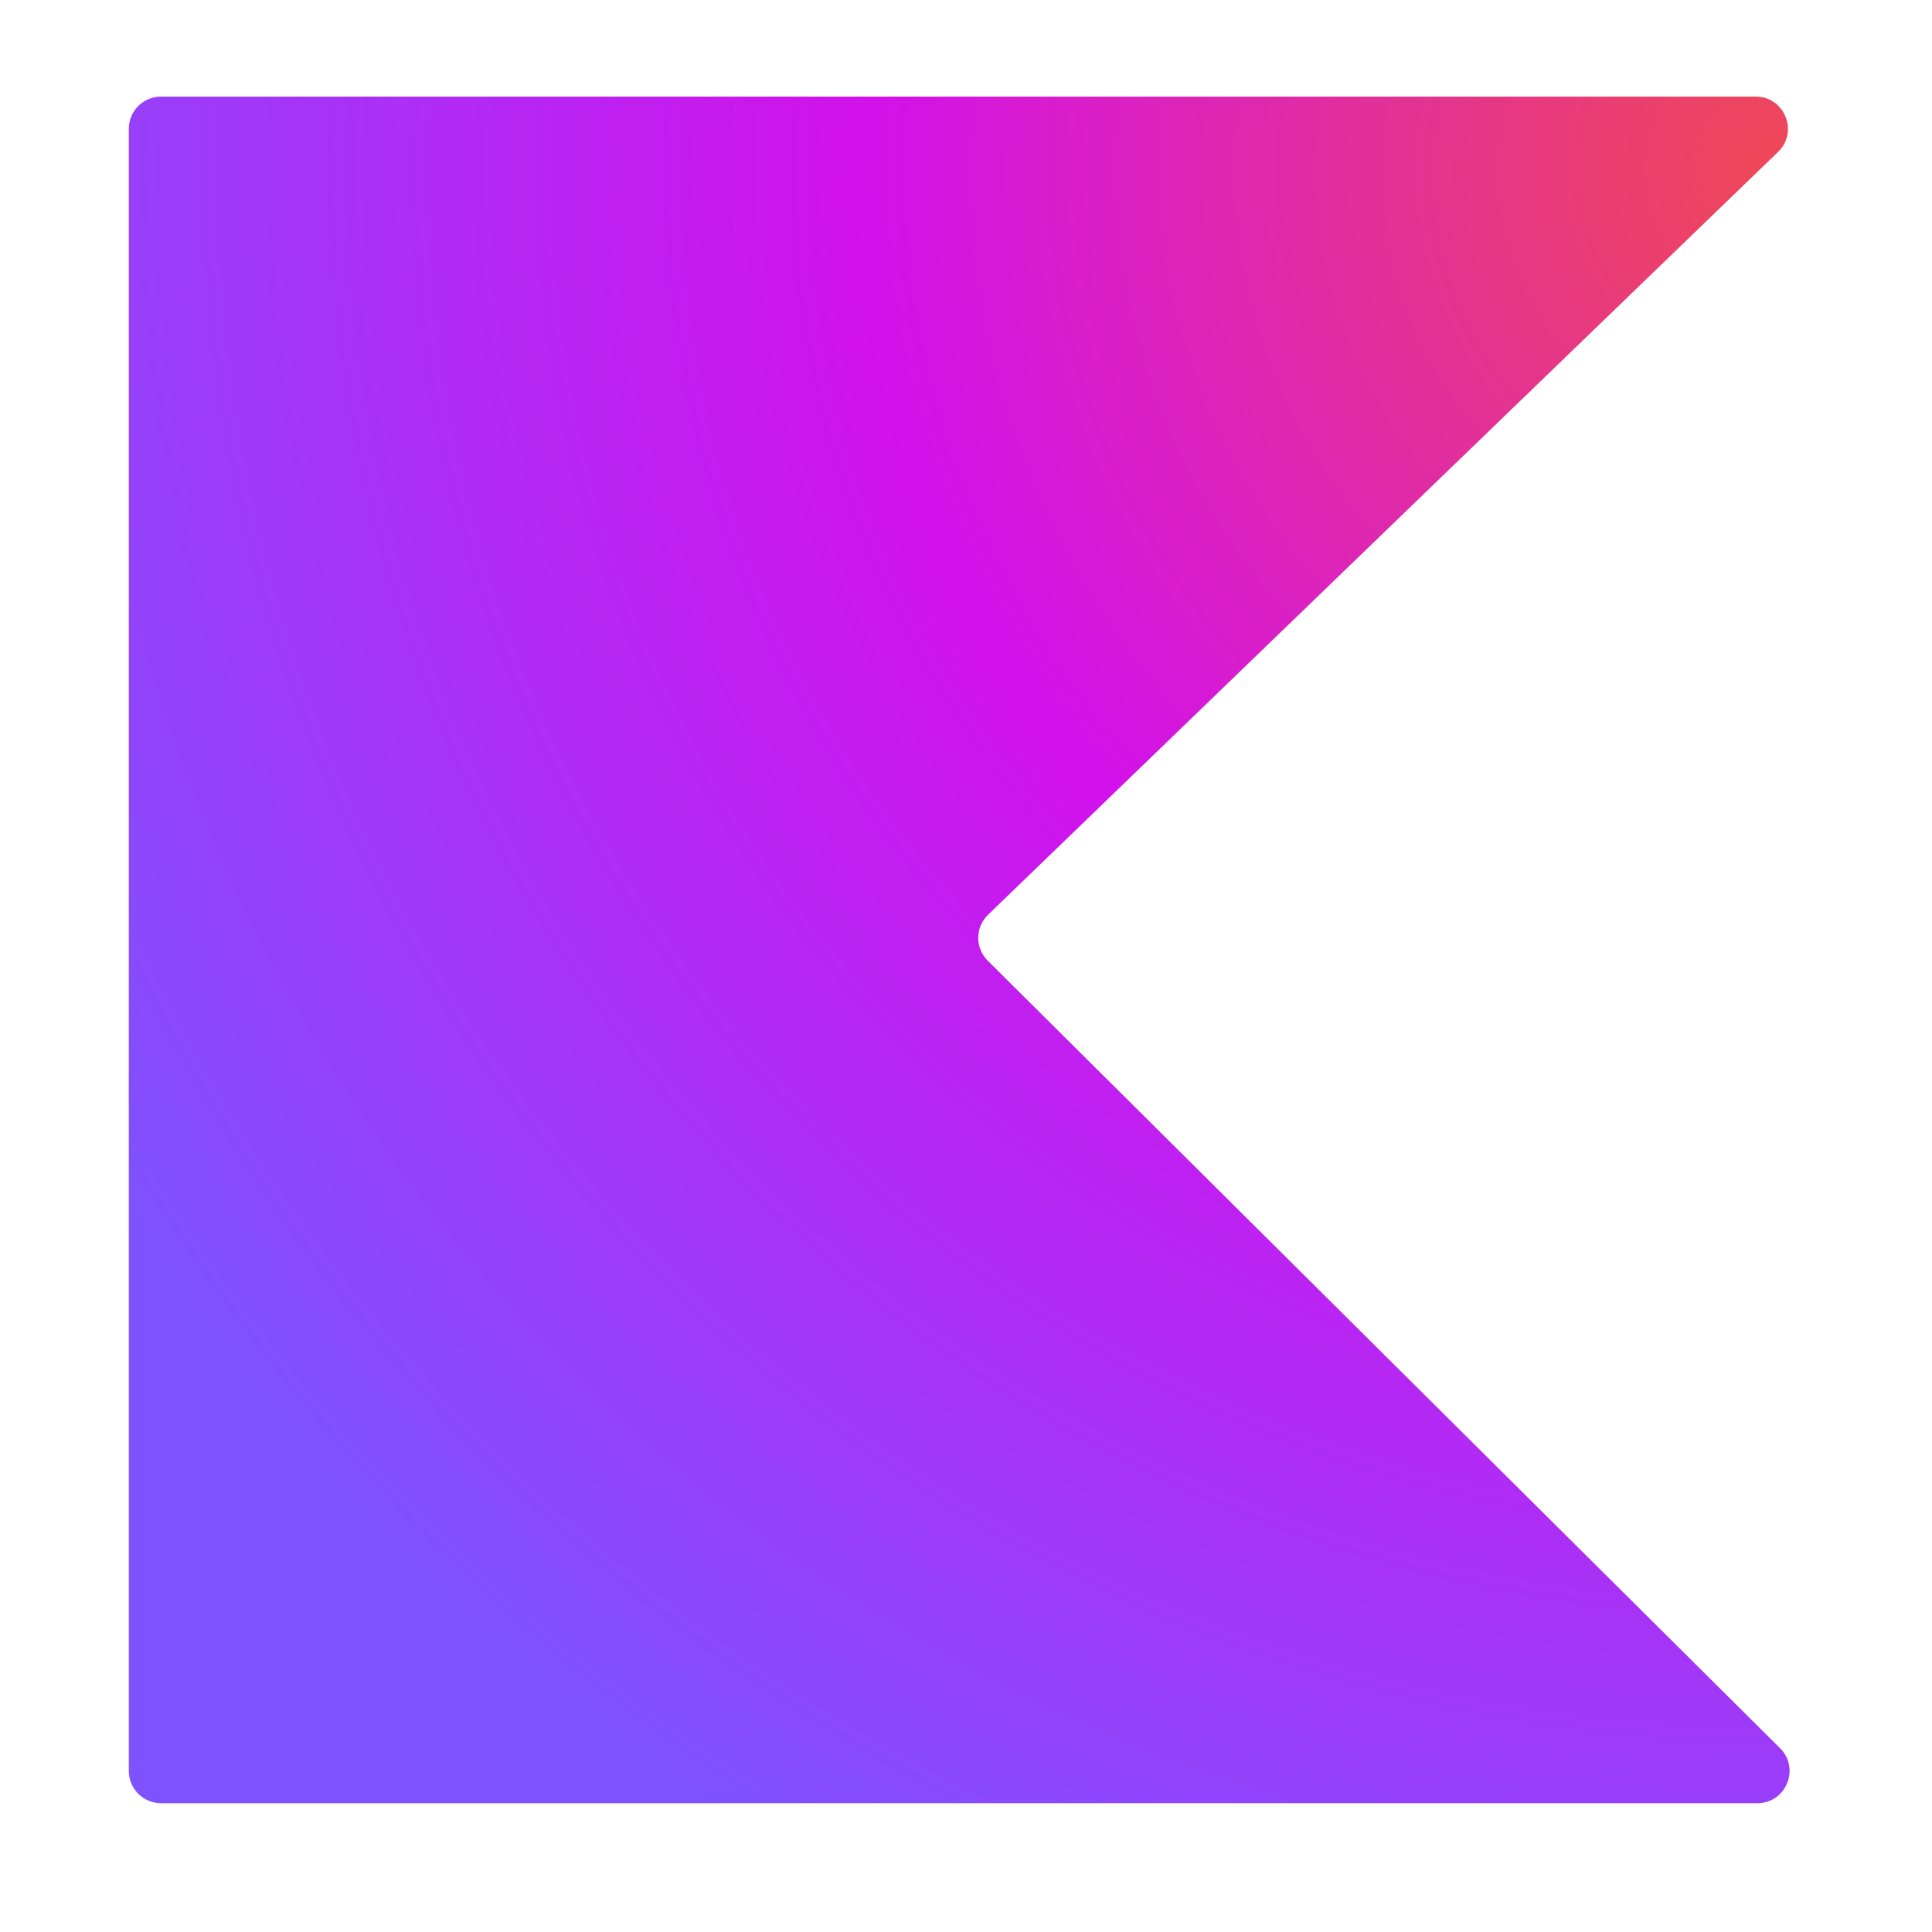 <?xml version="1.0" encoding="UTF-8"?> <svg xmlns="http://www.w3.org/2000/svg" width="60" height="60" viewBox="0 0 60 60" fill="none"><path d="M55.28 54.291C55.913 54.92 55.468 56 54.575 56H5C4.448 56 4 55.552 4 55V4C4 3.448 4.448 3 5 3H54.525C55.424 3 55.866 4.095 55.219 4.719L30.686 28.407C30.283 28.796 30.278 29.44 30.675 29.835L55.28 54.291Z" fill="url(#paint0_radial_237_724)"></path><defs><radialGradient id="paint0_radial_237_724" cx="0" cy="0" r="1" gradientUnits="userSpaceOnUse" gradientTransform="translate(55.238 5.178) scale(60.711)"><stop offset="0.003" stop-color="#EF4857"></stop><stop offset="0.469" stop-color="#D211EC"></stop><stop offset="1" stop-color="#7F52FF"></stop></radialGradient></defs></svg> 
